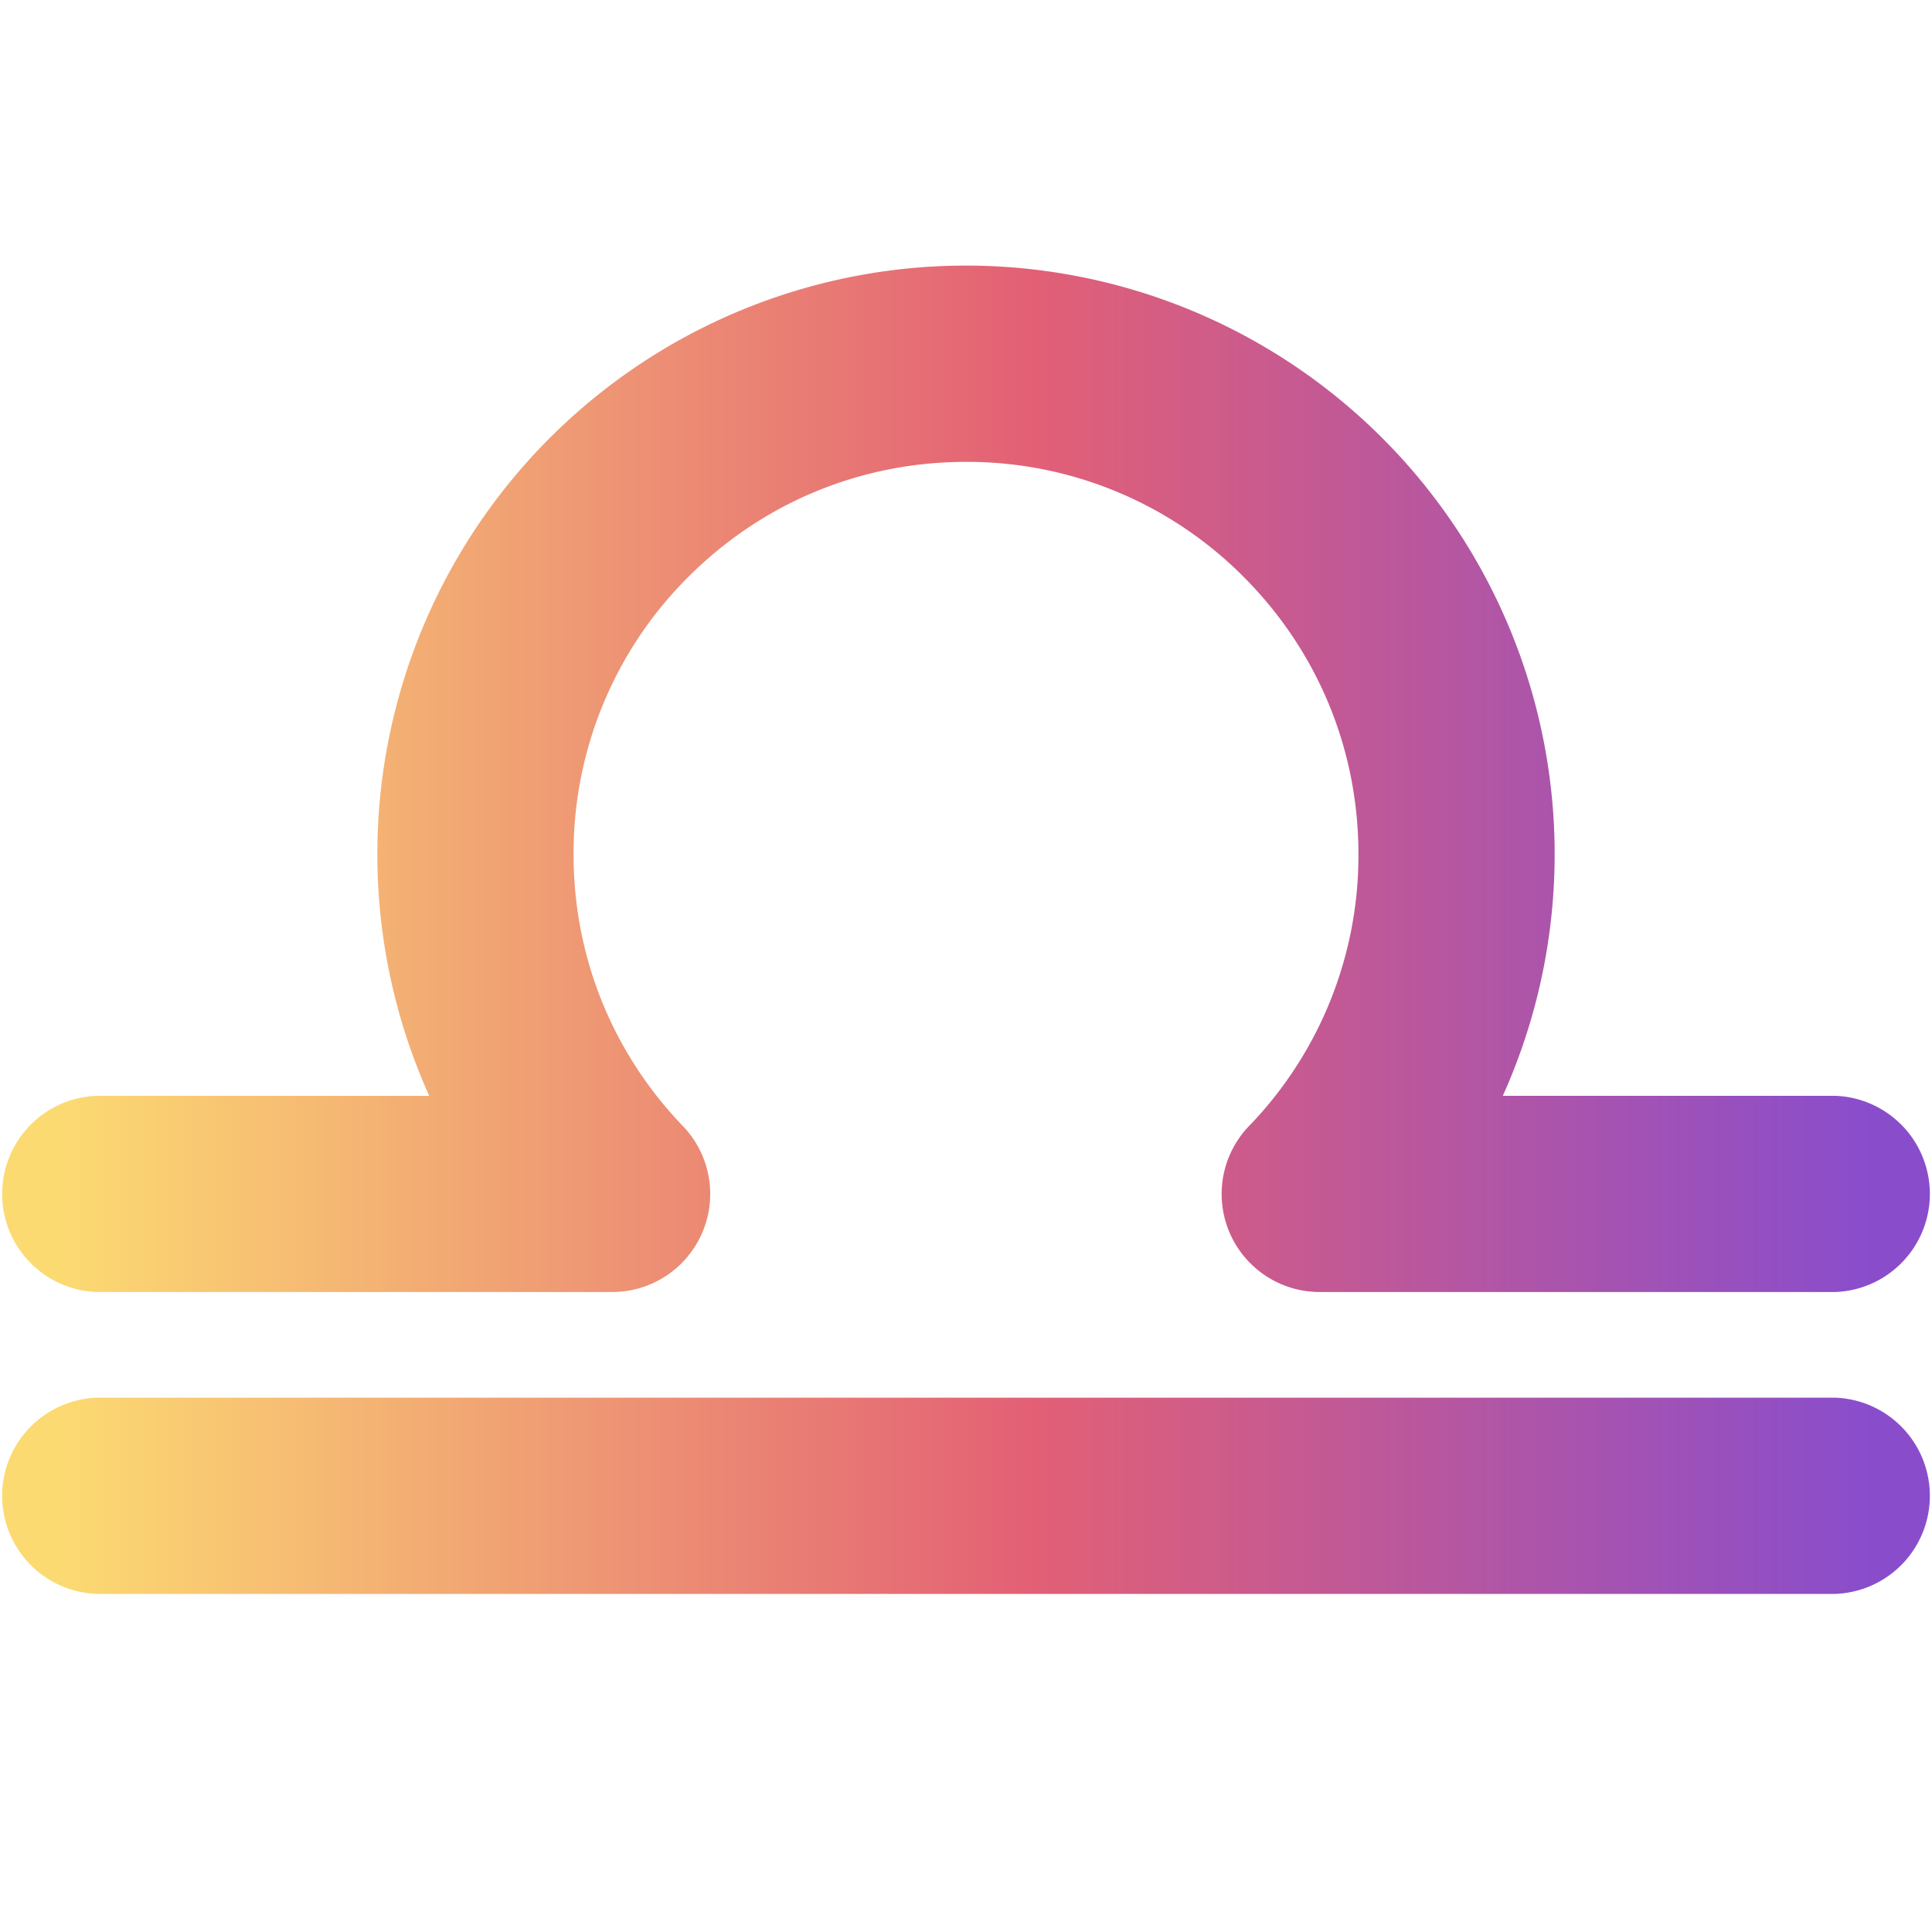 <svg xmlns="http://www.w3.org/2000/svg" width="16" height="16" viewBox="0 0 16 16">
    <defs>
        <linearGradient id="a" x1="0%" y1="50%" y2="50%">
            <stop offset="0%" stop-color="#FCDA72"/>
            <stop offset="53.333%" stop-color="#E36075"/>
            <stop offset="100%" stop-color="#894DCC"/>
        </linearGradient>
    </defs>
    <path fill="url(#a)" fill-rule="nonzero" stroke="url(#a)" d="M15.187 12.075a.313.313 0 0 1 0 .625H.813a.313.313 0 0 1 0-.625h14.374zM.813 10.2a.313.313 0 0 1 0-.625H4.41a4.375 4.375 0 1 1 7.18 0h3.597a.313.313 0 0 1 0 .625h-4.255a.312.312 0 0 1-.22-.536 3.724 3.724 0 0 0 1.038-2.59c0-1-.39-1.942-1.098-2.651A3.727 3.727 0 0 0 8 3.325c-1.002 0-1.943.39-2.652 1.098A3.727 3.727 0 0 0 4.25 7.075c0 .973.368 1.889 1.038 2.59a.312.312 0 0 1-.22.535H.813z"/>
</svg>
